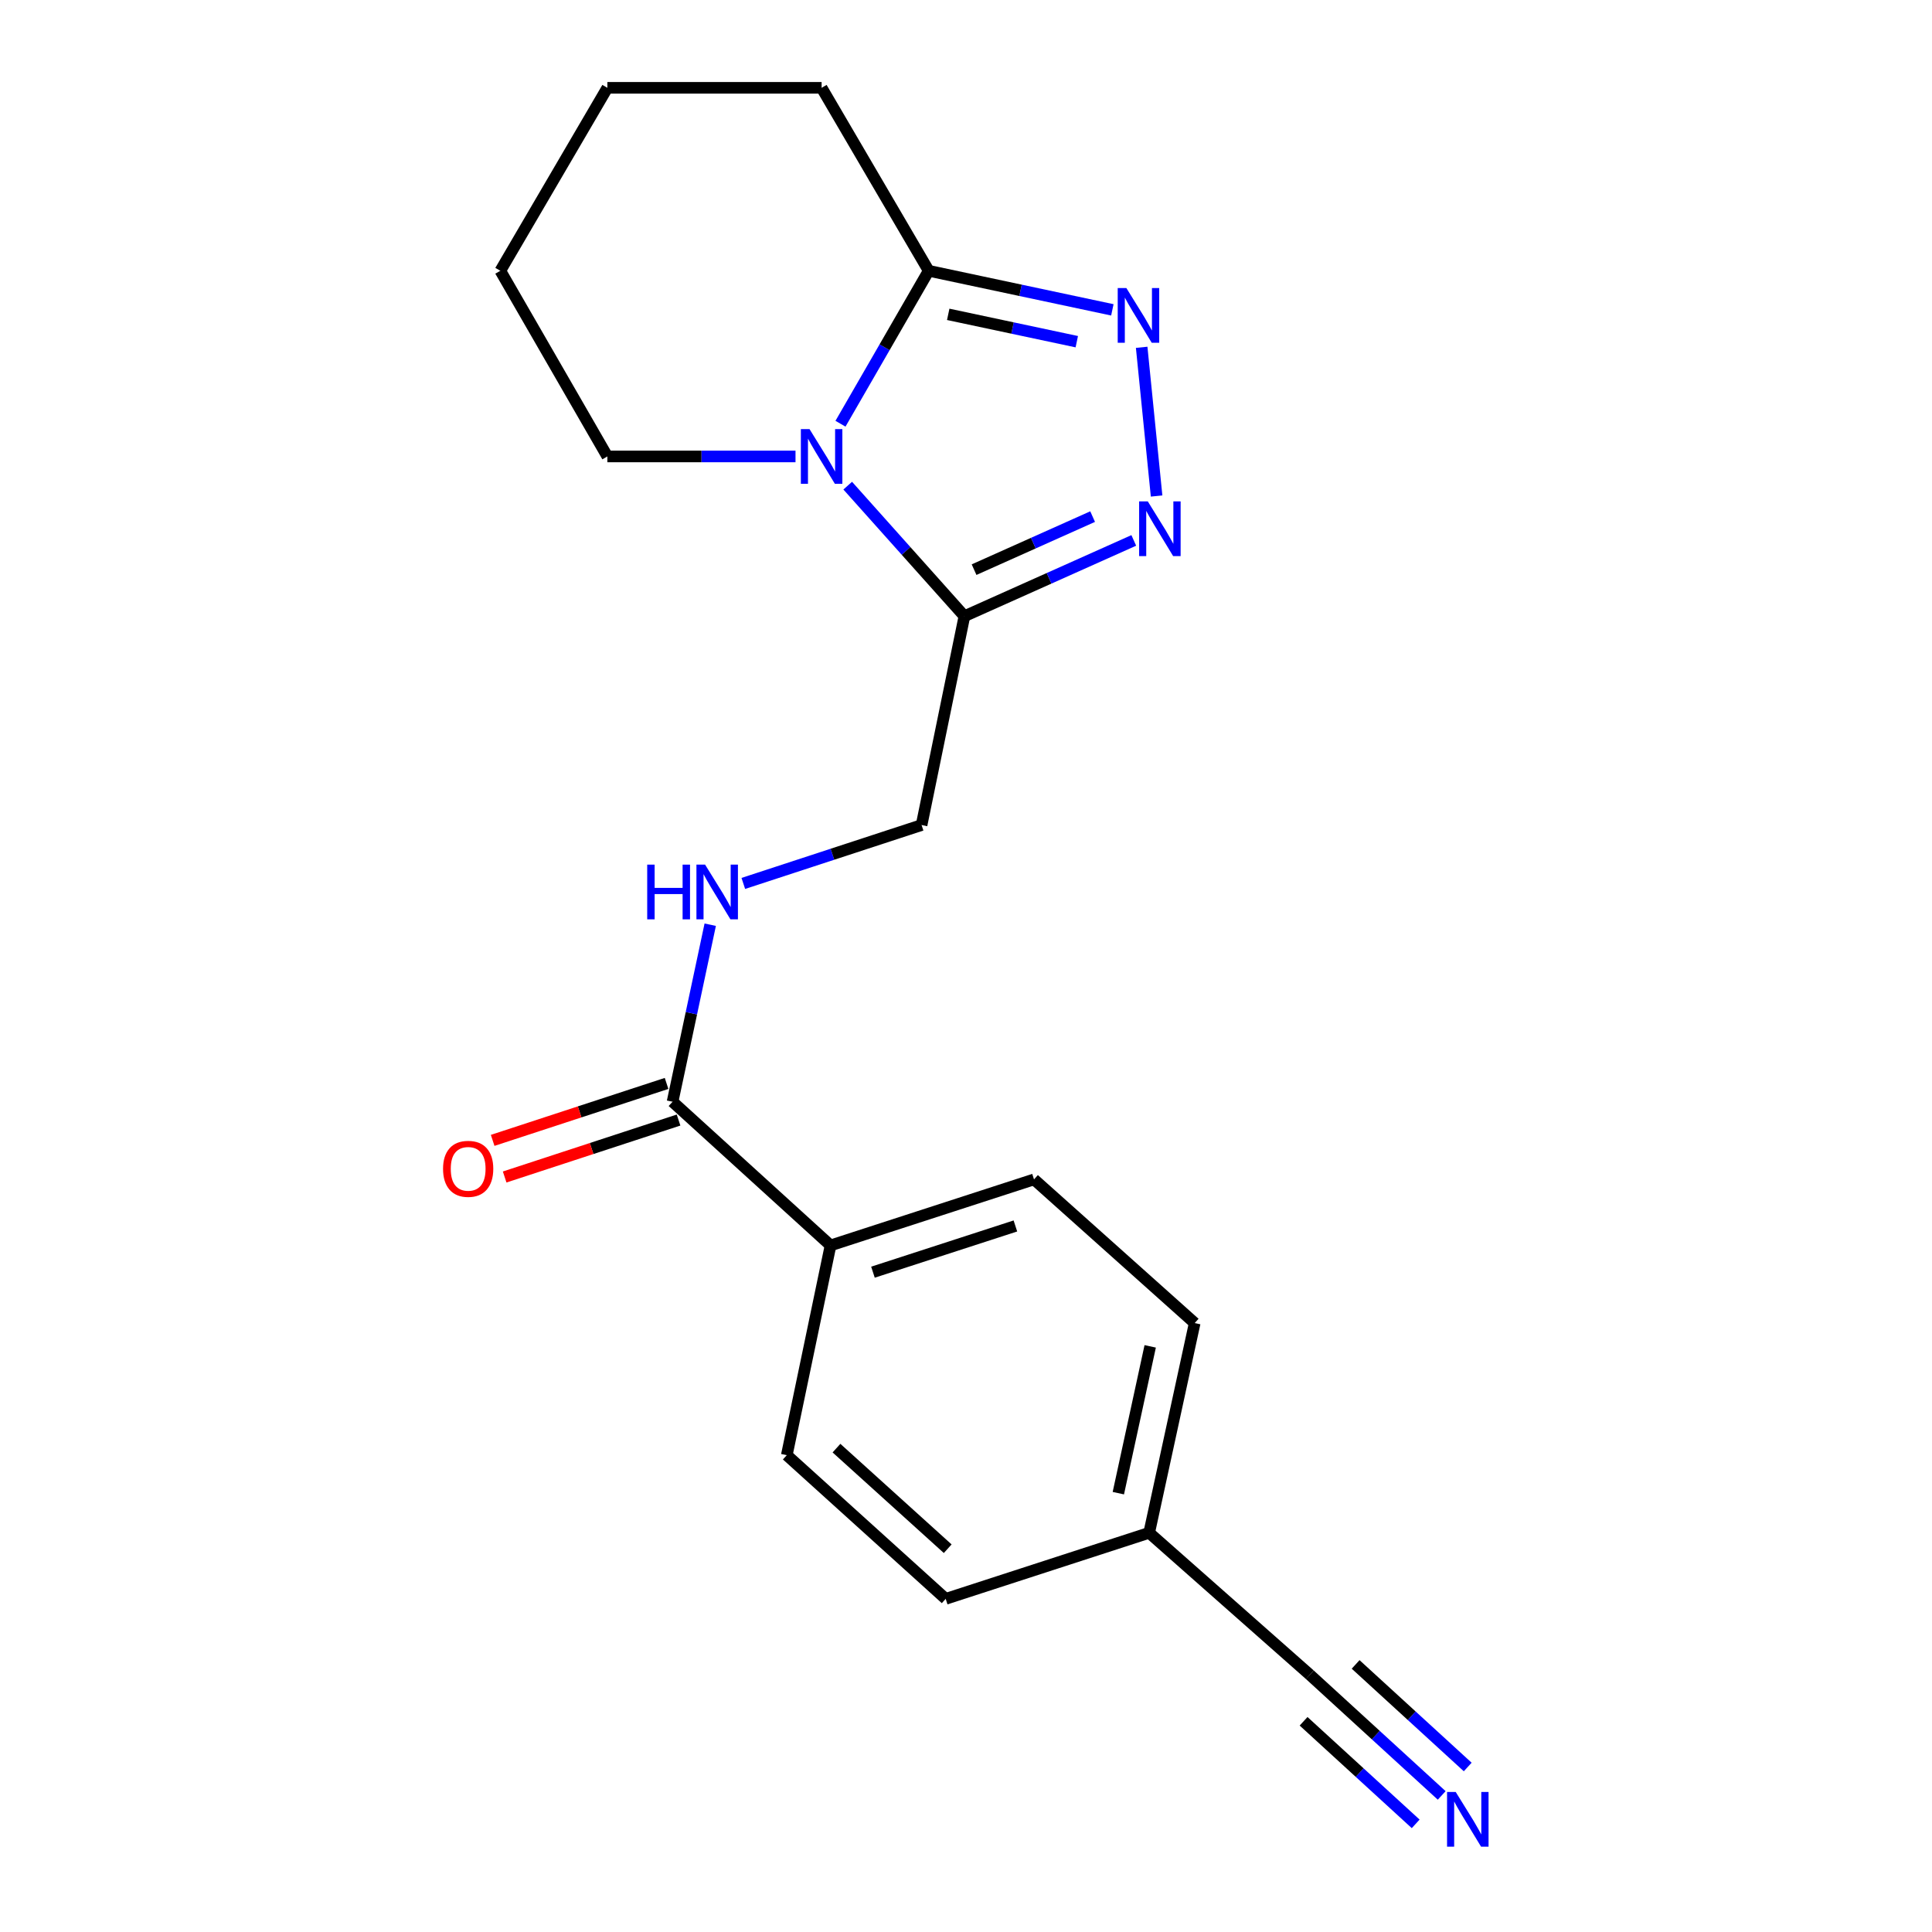 <?xml version='1.0' encoding='iso-8859-1'?>
<svg version='1.1' baseProfile='full'
              xmlns='http://www.w3.org/2000/svg'
                      xmlns:rdkit='http://www.rdkit.org/xml'
                      xmlns:xlink='http://www.w3.org/1999/xlink'
                  xml:space='preserve'
width='1000px' height='1000px' viewBox='0 0 1000 1000'>
<!-- END OF HEADER -->
<rect style='opacity:1.0;fill:#FFFFFF;stroke:none' width='1000' height='1000' x='0' y='0'> </rect>
<path class='bond-0' d='M 438.778,251.373 L 468.977,285.159' style='fill:none;fill-rule:evenodd;stroke:#0000FF;stroke-width:6px;stroke-linecap:butt;stroke-linejoin:miter;stroke-opacity:1' />
<path class='bond-0' d='M 468.977,285.159 L 499.176,318.945' style='fill:none;fill-rule:evenodd;stroke:#000000;stroke-width:6px;stroke-linecap:butt;stroke-linejoin:miter;stroke-opacity:1' />
<path class='bond-3' d='M 435.031,219.322 L 457.861,179.74' style='fill:none;fill-rule:evenodd;stroke:#0000FF;stroke-width:6px;stroke-linecap:butt;stroke-linejoin:miter;stroke-opacity:1' />
<path class='bond-3' d='M 457.861,179.74 L 480.69,140.157' style='fill:none;fill-rule:evenodd;stroke:#000000;stroke-width:6px;stroke-linecap:butt;stroke-linejoin:miter;stroke-opacity:1' />
<path class='bond-14' d='M 411.753,236.256 L 363.062,236.256' style='fill:none;fill-rule:evenodd;stroke:#0000FF;stroke-width:6px;stroke-linecap:butt;stroke-linejoin:miter;stroke-opacity:1' />
<path class='bond-14' d='M 363.062,236.256 L 314.371,236.256' style='fill:none;fill-rule:evenodd;stroke:#000000;stroke-width:6px;stroke-linecap:butt;stroke-linejoin:miter;stroke-opacity:1' />
<path class='bond-1' d='M 499.176,318.945 L 543.008,299.331' style='fill:none;fill-rule:evenodd;stroke:#000000;stroke-width:6px;stroke-linecap:butt;stroke-linejoin:miter;stroke-opacity:1' />
<path class='bond-1' d='M 543.008,299.331 L 586.84,279.717' style='fill:none;fill-rule:evenodd;stroke:#0000FF;stroke-width:6px;stroke-linecap:butt;stroke-linejoin:miter;stroke-opacity:1' />
<path class='bond-1' d='M 504.178,294.851 L 534.86,281.122' style='fill:none;fill-rule:evenodd;stroke:#000000;stroke-width:6px;stroke-linecap:butt;stroke-linejoin:miter;stroke-opacity:1' />
<path class='bond-1' d='M 534.86,281.122 L 565.542,267.392' style='fill:none;fill-rule:evenodd;stroke:#0000FF;stroke-width:6px;stroke-linecap:butt;stroke-linejoin:miter;stroke-opacity:1' />
<path class='bond-8' d='M 499.176,318.945 L 477.011,427.046' style='fill:none;fill-rule:evenodd;stroke:#000000;stroke-width:6px;stroke-linecap:butt;stroke-linejoin:miter;stroke-opacity:1' />
<path class='bond-20' d='M 598.651,256.737 L 590.925,179.762' style='fill:none;fill-rule:evenodd;stroke:#0000FF;stroke-width:6px;stroke-linecap:butt;stroke-linejoin:miter;stroke-opacity:1' />
<path class='bond-2' d='M 575.753,160.379 L 528.222,150.268' style='fill:none;fill-rule:evenodd;stroke:#0000FF;stroke-width:6px;stroke-linecap:butt;stroke-linejoin:miter;stroke-opacity:1' />
<path class='bond-2' d='M 528.222,150.268 L 480.69,140.157' style='fill:none;fill-rule:evenodd;stroke:#000000;stroke-width:6px;stroke-linecap:butt;stroke-linejoin:miter;stroke-opacity:1' />
<path class='bond-2' d='M 557.343,176.858 L 524.071,169.78' style='fill:none;fill-rule:evenodd;stroke:#0000FF;stroke-width:6px;stroke-linecap:butt;stroke-linejoin:miter;stroke-opacity:1' />
<path class='bond-2' d='M 524.071,169.78 L 490.799,162.703' style='fill:none;fill-rule:evenodd;stroke:#000000;stroke-width:6px;stroke-linecap:butt;stroke-linejoin:miter;stroke-opacity:1' />
<path class='bond-17' d='M 480.69,140.157 L 425.265,45.455' style='fill:none;fill-rule:evenodd;stroke:#000000;stroke-width:6px;stroke-linecap:butt;stroke-linejoin:miter;stroke-opacity:1' />
<path class='bond-4' d='M 348.118,570.258 L 357.865,524.442' style='fill:none;fill-rule:evenodd;stroke:#000000;stroke-width:6px;stroke-linecap:butt;stroke-linejoin:miter;stroke-opacity:1' />
<path class='bond-4' d='M 357.865,524.442 L 367.612,478.626' style='fill:none;fill-rule:evenodd;stroke:#0000FF;stroke-width:6px;stroke-linecap:butt;stroke-linejoin:miter;stroke-opacity:1' />
<path class='bond-9' d='M 348.118,570.258 L 429.887,644.634' style='fill:none;fill-rule:evenodd;stroke:#000000;stroke-width:6px;stroke-linecap:butt;stroke-linejoin:miter;stroke-opacity:1' />
<path class='bond-10' d='M 345.014,560.779 L 300.007,575.517' style='fill:none;fill-rule:evenodd;stroke:#000000;stroke-width:6px;stroke-linecap:butt;stroke-linejoin:miter;stroke-opacity:1' />
<path class='bond-10' d='M 300.007,575.517 L 255.001,590.255' style='fill:none;fill-rule:evenodd;stroke:#FF0000;stroke-width:6px;stroke-linecap:butt;stroke-linejoin:miter;stroke-opacity:1' />
<path class='bond-10' d='M 351.222,579.737 L 306.215,594.475' style='fill:none;fill-rule:evenodd;stroke:#000000;stroke-width:6px;stroke-linecap:butt;stroke-linejoin:miter;stroke-opacity:1' />
<path class='bond-10' d='M 306.215,594.475 L 261.209,609.213' style='fill:none;fill-rule:evenodd;stroke:#FF0000;stroke-width:6px;stroke-linecap:butt;stroke-linejoin:miter;stroke-opacity:1' />
<path class='bond-5' d='M 746.222,929.311 L 712.093,898.077' style='fill:none;fill-rule:evenodd;stroke:#0000FF;stroke-width:6px;stroke-linecap:butt;stroke-linejoin:miter;stroke-opacity:1' />
<path class='bond-5' d='M 712.093,898.077 L 677.964,866.844' style='fill:none;fill-rule:evenodd;stroke:#000000;stroke-width:6px;stroke-linecap:butt;stroke-linejoin:miter;stroke-opacity:1' />
<path class='bond-5' d='M 759.689,914.594 L 730.68,888.046' style='fill:none;fill-rule:evenodd;stroke:#0000FF;stroke-width:6px;stroke-linecap:butt;stroke-linejoin:miter;stroke-opacity:1' />
<path class='bond-5' d='M 730.68,888.046 L 701.67,861.498' style='fill:none;fill-rule:evenodd;stroke:#000000;stroke-width:6px;stroke-linecap:butt;stroke-linejoin:miter;stroke-opacity:1' />
<path class='bond-5' d='M 732.754,944.027 L 703.744,917.479' style='fill:none;fill-rule:evenodd;stroke:#0000FF;stroke-width:6px;stroke-linecap:butt;stroke-linejoin:miter;stroke-opacity:1' />
<path class='bond-5' d='M 703.744,917.479 L 674.735,890.931' style='fill:none;fill-rule:evenodd;stroke:#000000;stroke-width:6px;stroke-linecap:butt;stroke-linejoin:miter;stroke-opacity:1' />
<path class='bond-6' d='M 384.737,457.262 L 430.874,442.154' style='fill:none;fill-rule:evenodd;stroke:#0000FF;stroke-width:6px;stroke-linecap:butt;stroke-linejoin:miter;stroke-opacity:1' />
<path class='bond-6' d='M 430.874,442.154 L 477.011,427.046' style='fill:none;fill-rule:evenodd;stroke:#000000;stroke-width:6px;stroke-linecap:butt;stroke-linejoin:miter;stroke-opacity:1' />
<path class='bond-7' d='M 677.964,866.844 L 594.81,793.376' style='fill:none;fill-rule:evenodd;stroke:#000000;stroke-width:6px;stroke-linecap:butt;stroke-linejoin:miter;stroke-opacity:1' />
<path class='bond-11' d='M 429.887,644.634 L 535.206,610.455' style='fill:none;fill-rule:evenodd;stroke:#000000;stroke-width:6px;stroke-linecap:butt;stroke-linejoin:miter;stroke-opacity:1' />
<path class='bond-11' d='M 451.842,658.482 L 525.566,634.557' style='fill:none;fill-rule:evenodd;stroke:#000000;stroke-width:6px;stroke-linecap:butt;stroke-linejoin:miter;stroke-opacity:1' />
<path class='bond-12' d='M 429.887,644.634 L 407.245,753.19' style='fill:none;fill-rule:evenodd;stroke:#000000;stroke-width:6px;stroke-linecap:butt;stroke-linejoin:miter;stroke-opacity:1' />
<path class='bond-15' d='M 535.206,610.455 L 618.372,684.821' style='fill:none;fill-rule:evenodd;stroke:#000000;stroke-width:6px;stroke-linecap:butt;stroke-linejoin:miter;stroke-opacity:1' />
<path class='bond-16' d='M 407.245,753.19 L 489.49,827.567' style='fill:none;fill-rule:evenodd;stroke:#000000;stroke-width:6px;stroke-linecap:butt;stroke-linejoin:miter;stroke-opacity:1' />
<path class='bond-16' d='M 432.962,749.551 L 490.534,801.614' style='fill:none;fill-rule:evenodd;stroke:#000000;stroke-width:6px;stroke-linecap:butt;stroke-linejoin:miter;stroke-opacity:1' />
<path class='bond-13' d='M 594.81,793.376 L 489.49,827.567' style='fill:none;fill-rule:evenodd;stroke:#000000;stroke-width:6px;stroke-linecap:butt;stroke-linejoin:miter;stroke-opacity:1' />
<path class='bond-22' d='M 594.81,793.376 L 618.372,684.821' style='fill:none;fill-rule:evenodd;stroke:#000000;stroke-width:6px;stroke-linecap:butt;stroke-linejoin:miter;stroke-opacity:1' />
<path class='bond-22' d='M 578.849,772.862 L 595.342,696.873' style='fill:none;fill-rule:evenodd;stroke:#000000;stroke-width:6px;stroke-linecap:butt;stroke-linejoin:miter;stroke-opacity:1' />
<path class='bond-18' d='M 314.371,236.256 L 258.968,140.157' style='fill:none;fill-rule:evenodd;stroke:#000000;stroke-width:6px;stroke-linecap:butt;stroke-linejoin:miter;stroke-opacity:1' />
<path class='bond-21' d='M 425.265,45.455 L 314.371,45.455' style='fill:none;fill-rule:evenodd;stroke:#000000;stroke-width:6px;stroke-linecap:butt;stroke-linejoin:miter;stroke-opacity:1' />
<path class='bond-19' d='M 258.968,140.157 L 314.371,45.455' style='fill:none;fill-rule:evenodd;stroke:#000000;stroke-width:6px;stroke-linecap:butt;stroke-linejoin:miter;stroke-opacity:1' />
<path  class='atom-0' d='M 419.005 222.096
L 428.285 237.096
Q 429.205 238.576, 430.685 241.256
Q 432.165 243.936, 432.245 244.096
L 432.245 222.096
L 436.005 222.096
L 436.005 250.416
L 432.125 250.416
L 422.165 234.016
Q 421.005 232.096, 419.765 229.896
Q 418.565 227.696, 418.205 227.016
L 418.205 250.416
L 414.525 250.416
L 414.525 222.096
L 419.005 222.096
' fill='#0000FF'/>
<path  class='atom-2' d='M 594.091 259.511
L 603.371 274.511
Q 604.291 275.991, 605.771 278.671
Q 607.251 281.351, 607.331 281.511
L 607.331 259.511
L 611.091 259.511
L 611.091 287.831
L 607.211 287.831
L 597.251 271.431
Q 596.091 269.511, 594.851 267.311
Q 593.651 265.111, 593.291 264.431
L 593.291 287.831
L 589.611 287.831
L 589.611 259.511
L 594.091 259.511
' fill='#0000FF'/>
<path  class='atom-3' d='M 583.008 149.093
L 592.288 164.093
Q 593.208 165.573, 594.688 168.253
Q 596.168 170.933, 596.248 171.093
L 596.248 149.093
L 600.008 149.093
L 600.008 177.413
L 596.128 177.413
L 586.168 161.013
Q 585.008 159.093, 583.768 156.893
Q 582.568 154.693, 582.208 154.013
L 582.208 177.413
L 578.528 177.413
L 578.528 149.093
L 583.008 149.093
' fill='#0000FF'/>
<path  class='atom-6' d='M 753.473 927.515
L 762.753 942.515
Q 763.673 943.995, 765.153 946.675
Q 766.633 949.355, 766.713 949.515
L 766.713 927.515
L 770.473 927.515
L 770.473 955.835
L 766.593 955.835
L 756.633 939.435
Q 755.473 937.515, 754.233 935.315
Q 753.033 933.115, 752.673 932.435
L 752.673 955.835
L 748.993 955.835
L 748.993 927.515
L 753.473 927.515
' fill='#0000FF'/>
<path  class='atom-7' d='M 334.994 447.531
L 338.834 447.531
L 338.834 459.571
L 353.314 459.571
L 353.314 447.531
L 357.154 447.531
L 357.154 475.851
L 353.314 475.851
L 353.314 462.771
L 338.834 462.771
L 338.834 475.851
L 334.994 475.851
L 334.994 447.531
' fill='#0000FF'/>
<path  class='atom-7' d='M 364.954 447.531
L 374.234 462.531
Q 375.154 464.011, 376.634 466.691
Q 378.114 469.371, 378.194 469.531
L 378.194 447.531
L 381.954 447.531
L 381.954 475.851
L 378.074 475.851
L 368.114 459.451
Q 366.954 457.531, 365.714 455.331
Q 364.514 453.131, 364.154 452.451
L 364.154 475.851
L 360.474 475.851
L 360.474 447.531
L 364.954 447.531
' fill='#0000FF'/>
<path  class='atom-11' d='M 229.322 604.983
Q 229.322 598.183, 232.682 594.383
Q 236.042 590.583, 242.322 590.583
Q 248.602 590.583, 251.962 594.383
Q 255.322 598.183, 255.322 604.983
Q 255.322 611.863, 251.922 615.783
Q 248.522 619.663, 242.322 619.663
Q 236.082 619.663, 232.682 615.783
Q 229.322 611.903, 229.322 604.983
M 242.322 616.463
Q 246.642 616.463, 248.962 613.583
Q 251.322 610.663, 251.322 604.983
Q 251.322 599.423, 248.962 596.623
Q 246.642 593.783, 242.322 593.783
Q 238.002 593.783, 235.642 596.583
Q 233.322 599.383, 233.322 604.983
Q 233.322 610.703, 235.642 613.583
Q 238.002 616.463, 242.322 616.463
' fill='#FF0000'/>
</svg>
